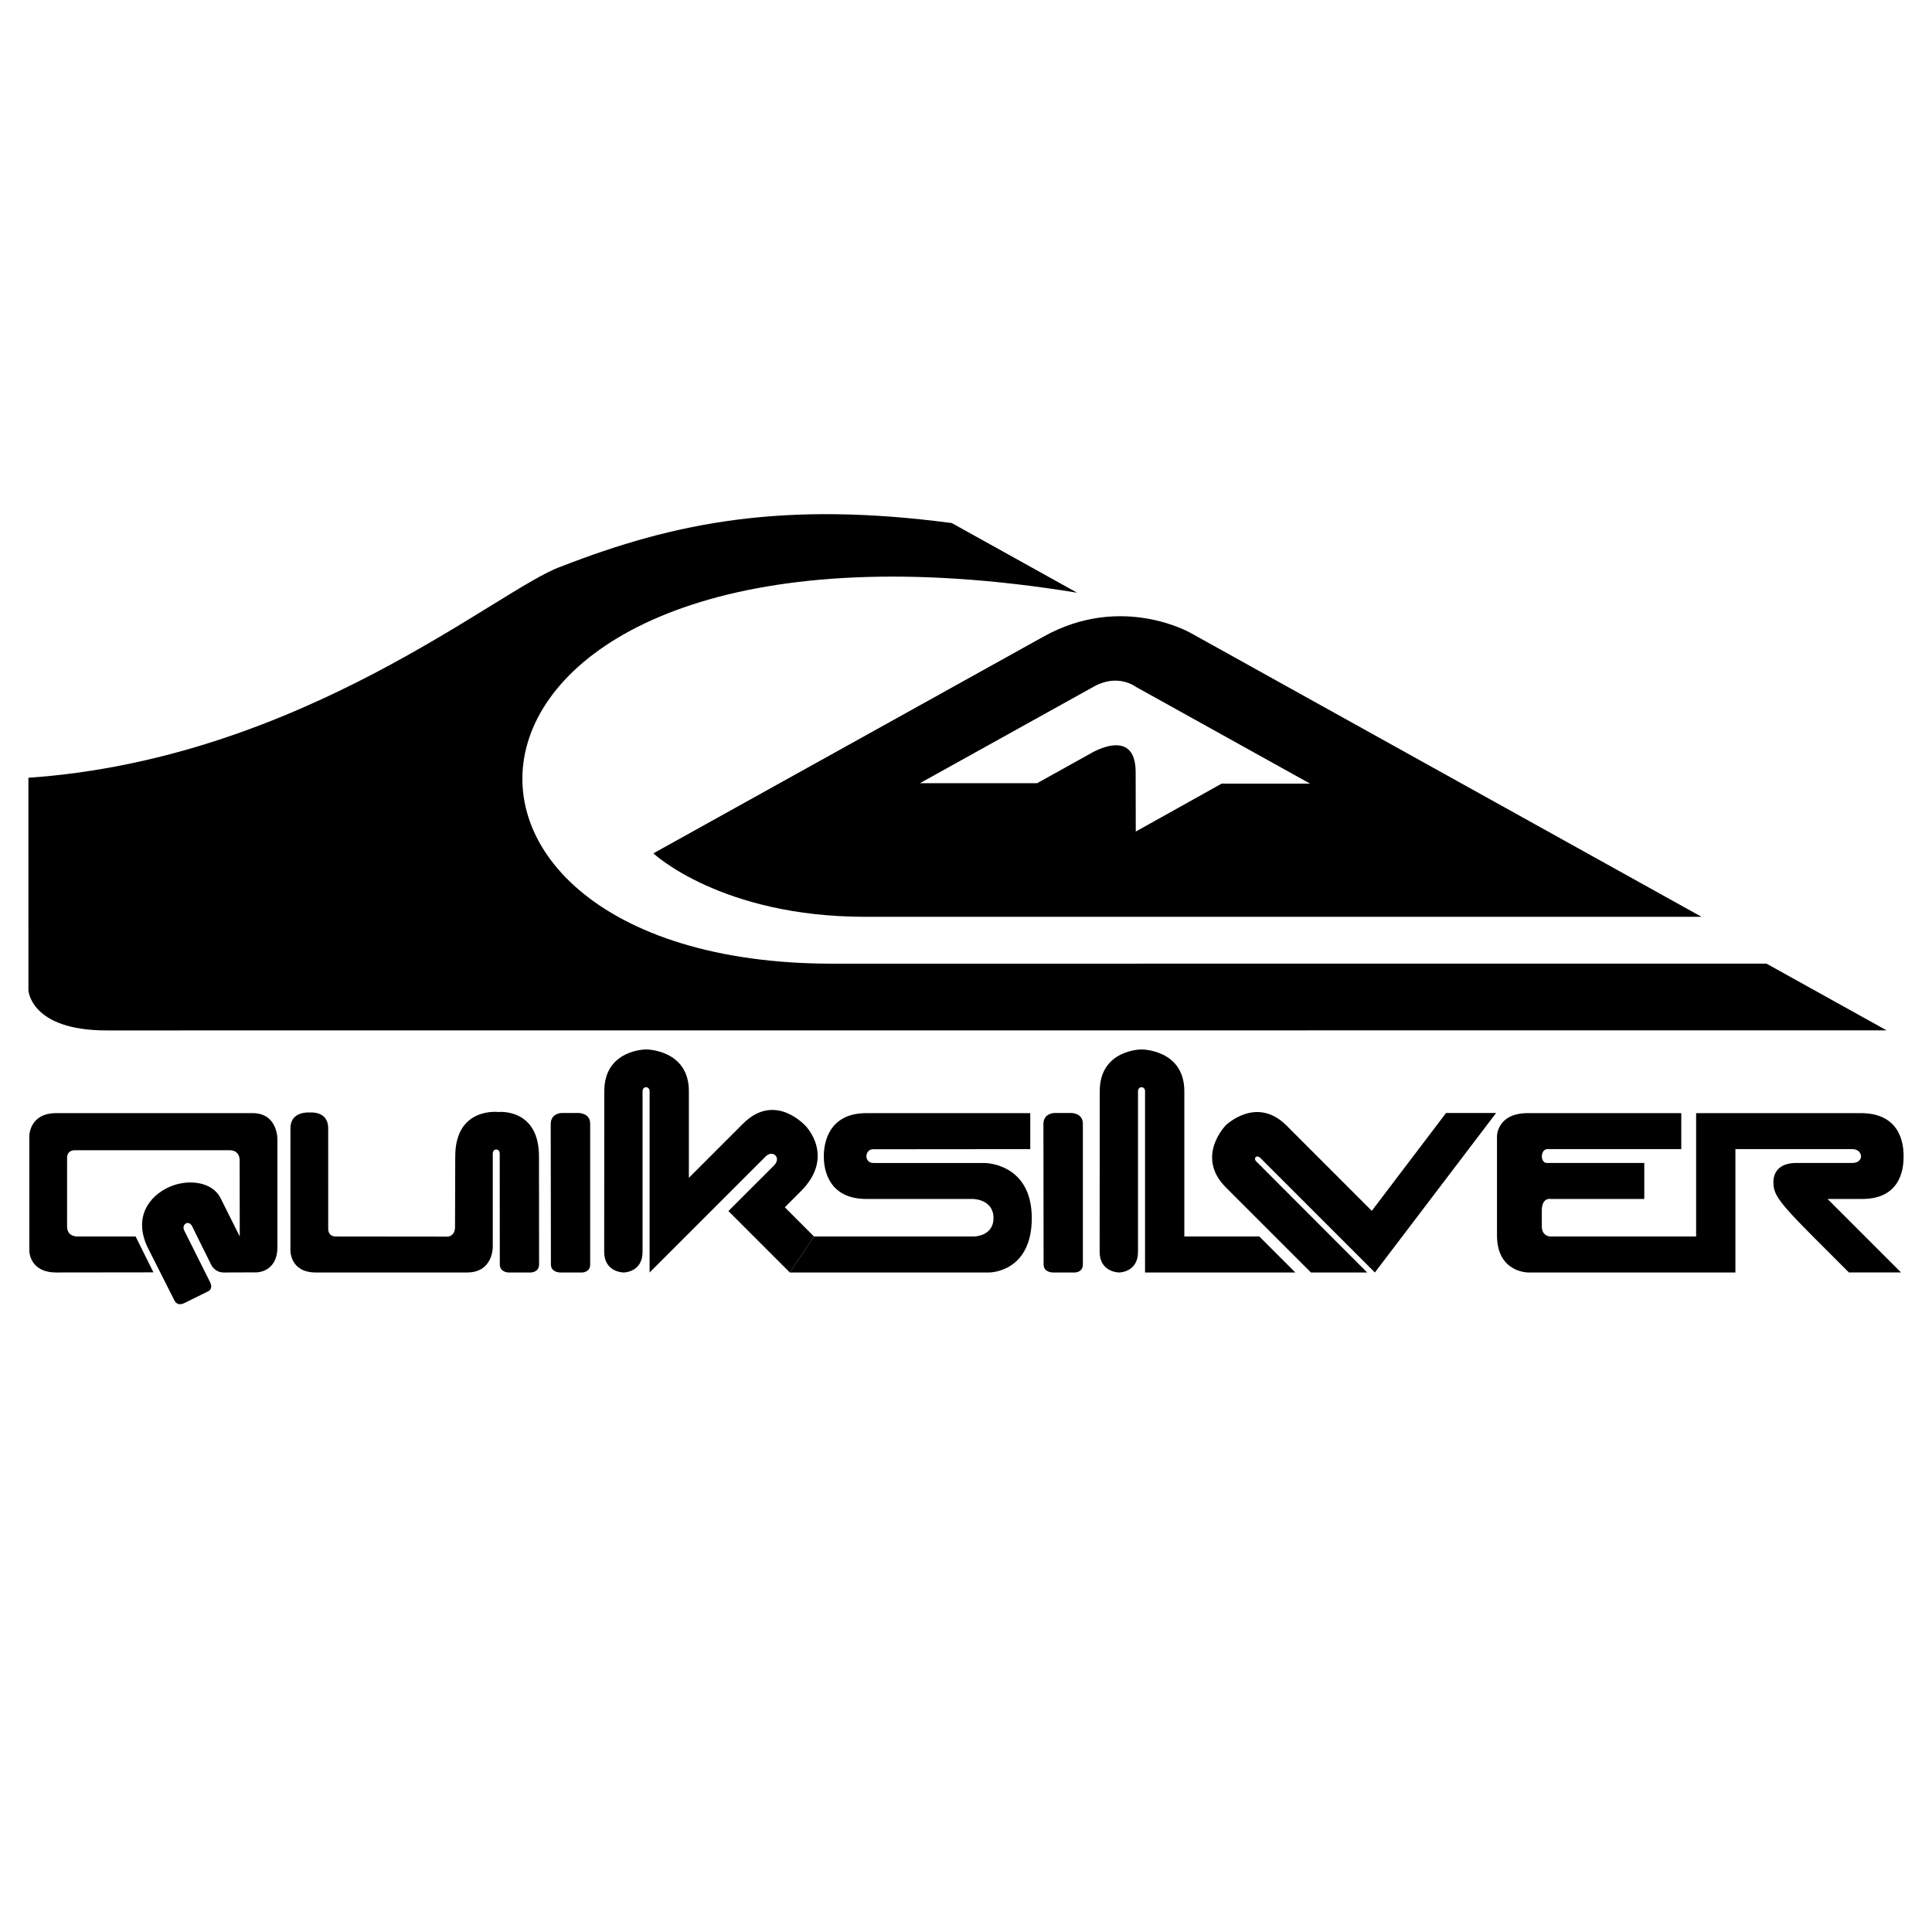 <svg xmlns="http://www.w3.org/2000/svg" width="2500" height="2500" viewBox="0 0 192.756 192.756"><g fill-rule="evenodd" clip-rule="evenodd"><path fill="#fff" d="M0 0h192.756v192.756H0V0z"/><path d="M118.822 63.168s-6.869-4.008-14.684.332L65.185 85.14s6.749 6.329 21.13 6.329h83.448l-50.941-28.301zm-5.506 19.796l-.012-5.959c-.023-4.577-4.494-1.833-4.494-1.833l-5.342 2.97H91.776l17.333-9.627c2.42-1.368 4.195 0 4.195 0l17.402 9.667h-8.822l-8.568 4.782z"/><path d="M107.469 59.136C40.948 48.26 36.395 96.146 83.04 96.146l93.199-.006 11.988 6.658-177.599.008c-7.591 0-7.791-3.998-7.791-3.998l-.003-21.212c27.368-1.886 46.95-18.881 53.139-21.069 11.386-4.438 22.204-6.56 38.985-4.342l12.511 6.951zM2.928 113.301s.018-2.244 2.68-2.244H25.2c2.487 0 2.476 2.551 2.476 2.551v10.836c-.011 2.5-2.071 2.5-2.071 2.5l-3.269.012c-.954 0-1.281-.803-1.281-.803l-1.784-3.592c-.351-1.006-1.205-.428-.896.193l2.579 5.156s.401.703-.273.967l-2.263 1.119c-.754.377-1.005-.227-1.005-.227l-2.65-5.248c-1.487-3.016.076-5.191 2.147-6.107 1.885-.83 4.269-.494 5.074 1.082l1.935 3.869-.01-7.682c-.078-1-.999-.922-.999-.922H7.385s-.692 0-.692.768l-.001 6.836c0 1.076 1.077 1 1.077 1h5.763l1.775 3.578-9.699.012c-2.662 0-2.68-2.125-2.68-2.125v-11.529zM28.976 124.727s-.078 2.229 2.536 2.229H46.6c2.612 0 2.564-2.561 2.564-2.561v-9.299c-.003-.549.701-.549.692 0l.009 11.057c0 .803.879.803.879.803h2.211s.829 0 .829-.803l-.009-10.75c.009-4.9-4.073-4.459-4.073-4.459s-4.282-.516-4.282 4.434l-.022 7.043c0 .932-.729.957-.729.957l-11.231-.012s-.692 0-.692-.77l-.002-10.029c0-1.783-1.846-1.57-1.846-1.57s-1.921-.189-1.921 1.57l-.001 12.16zM56.022 111.045s-1.058.012-1.077 1.078l.019 14.029c0 .803.903.803.903.803h2.229s.786 0 .786-.803v-14.041c0-1.055-1.116-1.066-1.116-1.066h-1.744zM60.29 108.871c0-4.17 4.169-4.17 4.169-4.17s4.27 0 4.27 4.17v8.641l5.4-5.4c3.24-3.24 6.286.268 6.286.268s2.934 3.021-.508 6.465L78.3 120.45l2.914 2.916-2.411 3.59-6.129-6.129 4.546-4.545c.778-.779-.126-1.607-.829-.904l-11.58 11.578v-18.084c0-.527-.703-.537-.703 0v16.023c0 2.061-1.884 2.061-1.884 2.061s-1.933 0-1.944-2.049l.01-16.036z"/><path d="M98.719 126.955H78.801l2.411-3.59h15.95s1.959 0 1.959-1.836c0-1.908-2.061-1.908-2.061-1.908H86.437c-4.245 0-4.245-3.715-4.245-4.244 0-.527 0-4.32 4.245-4.32h16.353v3.592s-15.618.016-15.641.014c-.711-.014-.711.715-.711.715s0 .654.728.654h11.078s4.697 0 4.697 5.498c-.002 5.425-4.222 5.425-4.222 5.425zM130.795 126.955l-8.49-8.488c-3.09-3.09 0-6.205 0-6.205s3.039-2.963 6.031.014l8.529 8.531 7.406-9.762h4.994l-12.092 15.91-11.428-11.428c-.377-.352-.729.023-.402.352l11.061 11.076h-5.609zM169.225 123.365h-14.543s-.854 0-.854-1.006v-1.707c.066-1.23.904-1.031.904-1.031h9.318v-3.59h-9.695c-.527 0-.527-.654-.527-.654s0-.729.576-.729h13.338v-3.592h-15.295c-3.092 0-3.092 2.285-3.092 2.285v9.922c0 3.691 3.092 3.691 3.092 3.691h20.695v-12.307h11.629c.906 0 .906.729.906.729s0 .654-.906.654h-5.602c-1.406 0-2.234.725-2.234 1.881 0 1.207.352 1.861 4.068 5.578l3.467 3.465h5.199l-7.334-7.334h3.467c4.119 0 4.119-3.516 4.119-4.244s0-4.32-4.27-4.32h-16.428v12.309h.002zM105.18 111.045s-1.061.012-1.078 1.078l.018 14.029c0 .803.904.803.904.803h2.229s.785 0 .785-.803v-14.041c0-1.055-1.117-1.066-1.117-1.066h-1.741z"/><path d="M129.236 126.955h-14.994v-18.084c0-.527-.703-.537-.703 0v16.023c0 2.061-1.885 2.061-1.885 2.061s-1.934 0-1.943-2.049l.01-16.035c0-4.17 4.17-4.17 4.17-4.17s4.27 0 4.27 4.17v14.494h7.484l3.591 3.59z"/></g></svg>